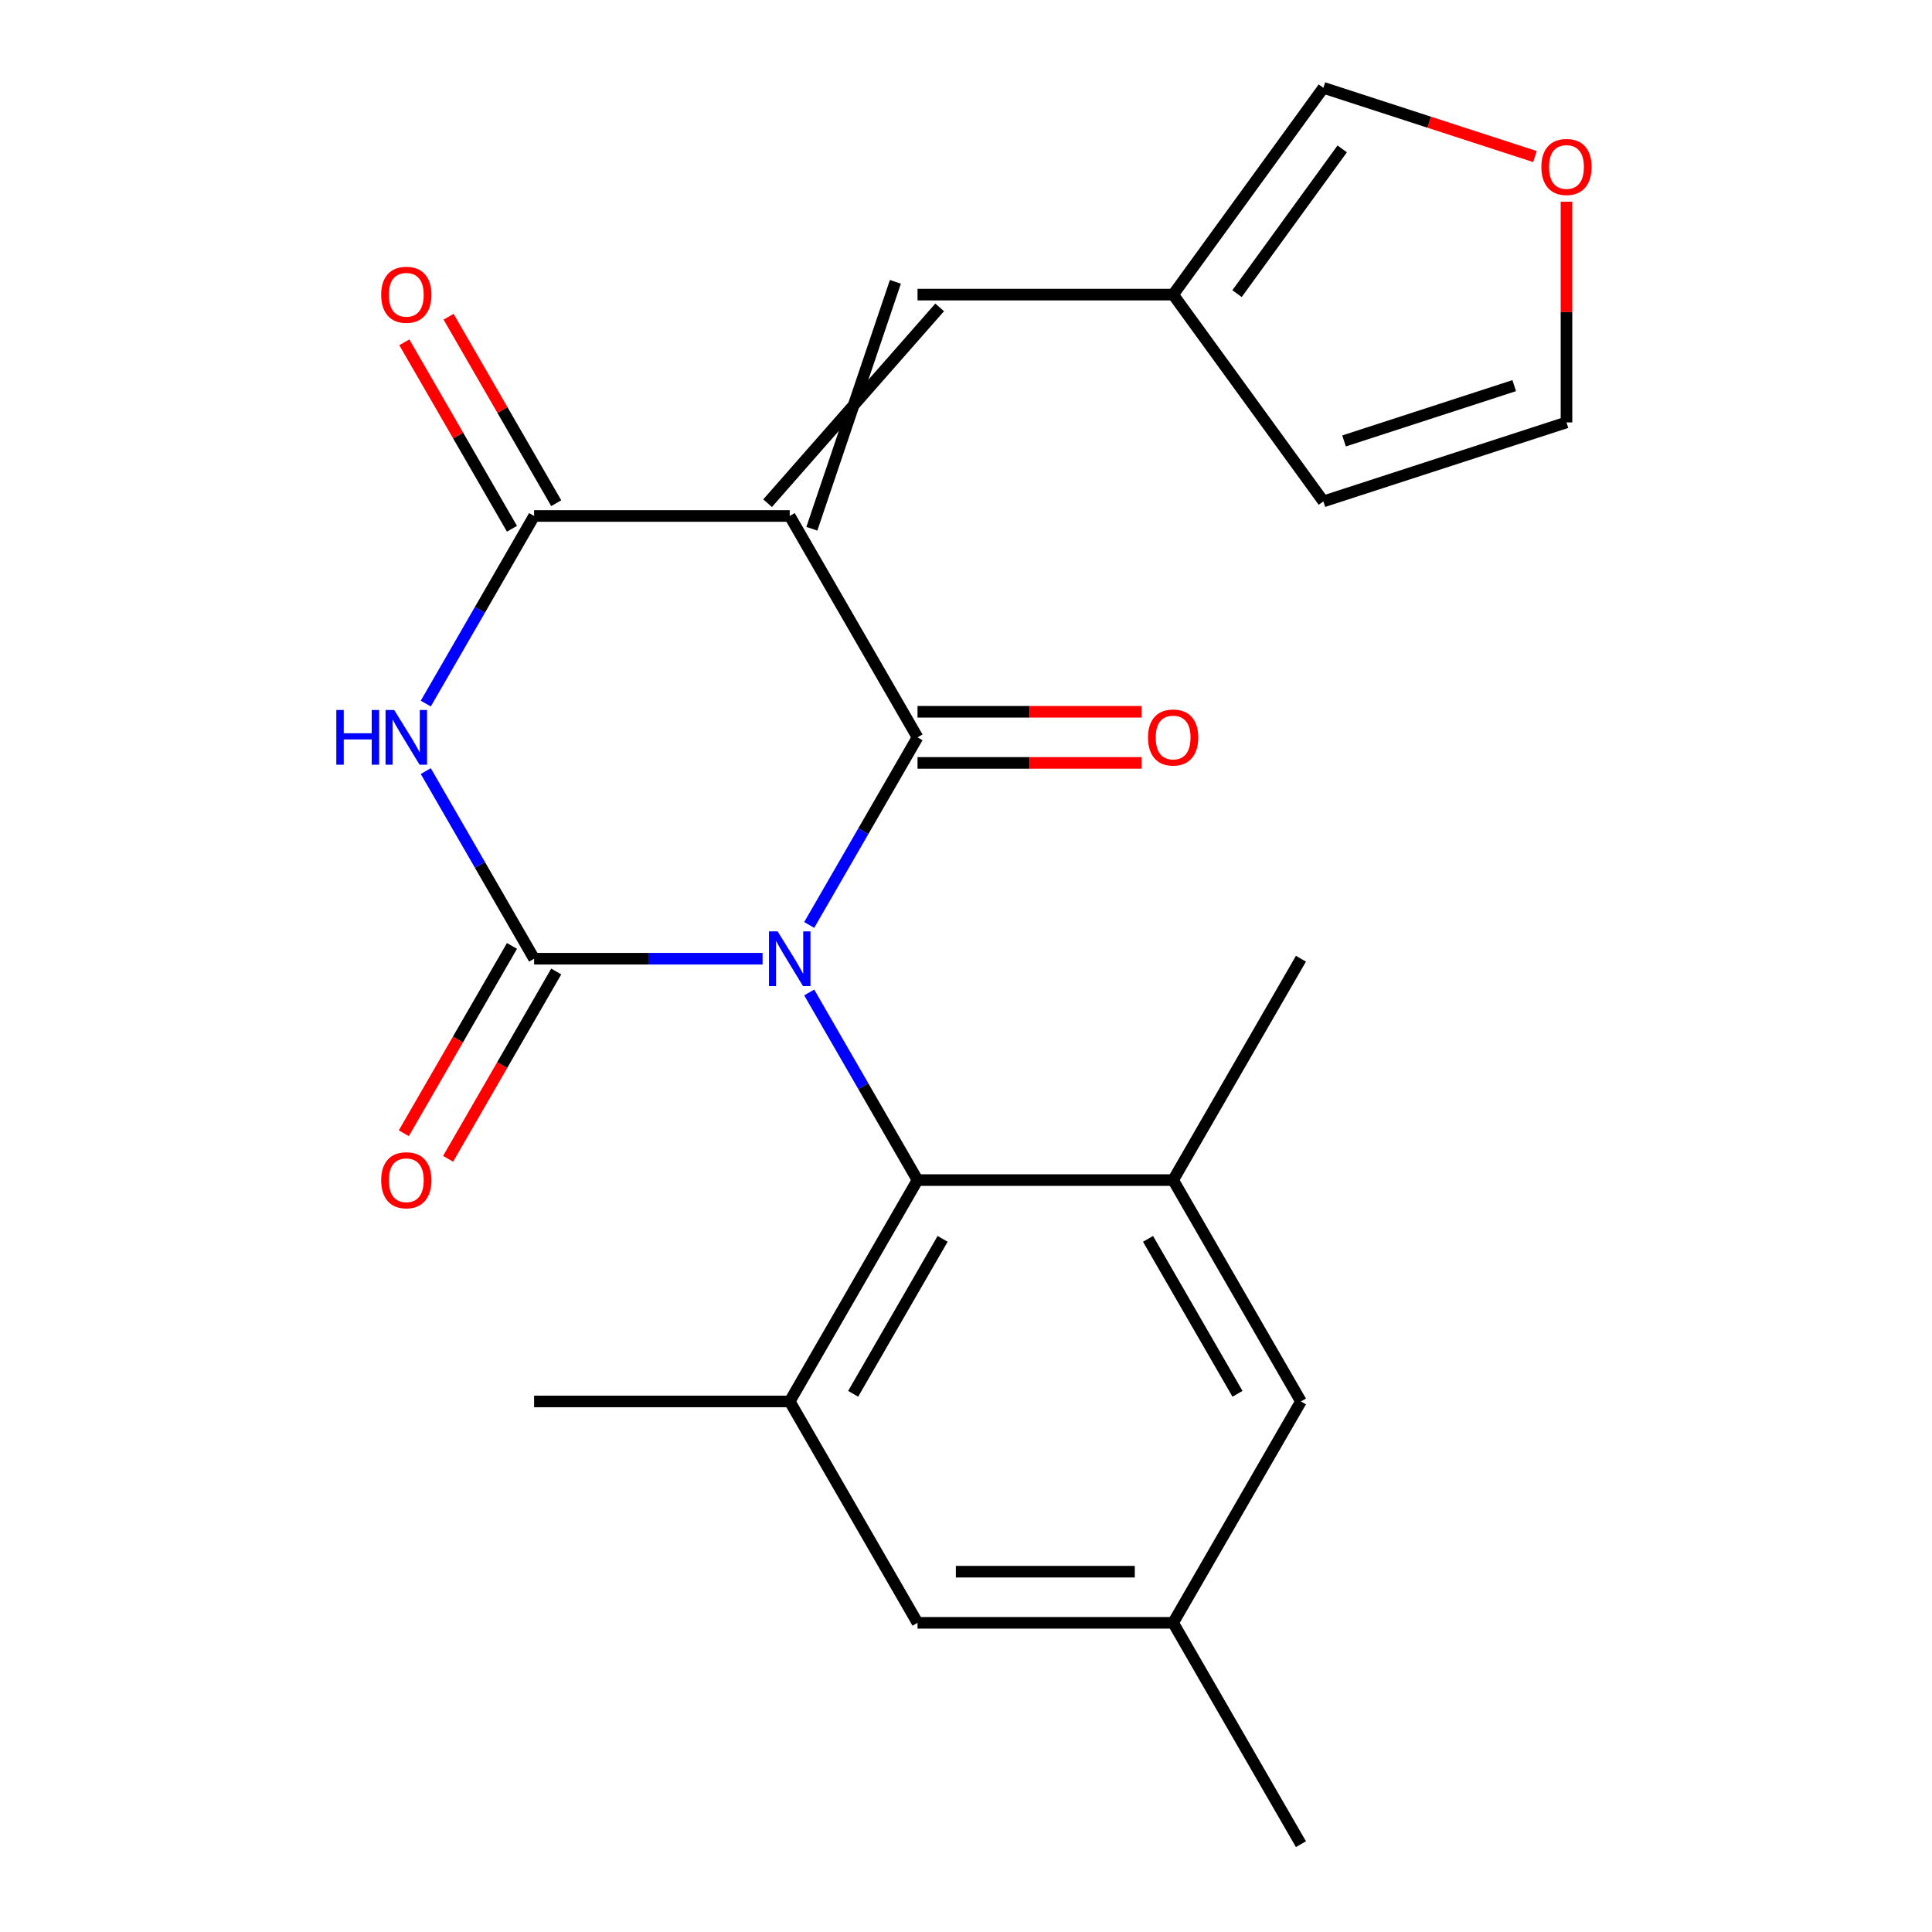<?xml version='1.0' encoding='iso-8859-1'?>
<svg version='1.1' baseProfile='full'
              xmlns='http://www.w3.org/2000/svg'
                      xmlns:rdkit='http://www.rdkit.org/xml'
                      xmlns:xlink='http://www.w3.org/1999/xlink'
                  xml:space='preserve'
width='1000px' height='1000px' viewBox='0 0 1000 1000'>
<!-- END OF HEADER -->
<rect style='opacity:1.0;fill:#FFFFFF;stroke:none' width='1000' height='1000' x='0' y='0'> </rect>
<path class='bond-0' d='M 418.842,478.761 L 446.875,430.205' style='fill:none;fill-rule:evenodd;stroke:#0000FF;stroke-width:6px;stroke-linecap:butt;stroke-linejoin:miter;stroke-opacity:1' />
<path class='bond-0' d='M 446.875,430.205 L 474.909,381.65' style='fill:none;fill-rule:evenodd;stroke:#000000;stroke-width:6px;stroke-linecap:butt;stroke-linejoin:miter;stroke-opacity:1' />
<path class='bond-1' d='M 394.709,496.229 L 335.58,496.229' style='fill:none;fill-rule:evenodd;stroke:#0000FF;stroke-width:6px;stroke-linecap:butt;stroke-linejoin:miter;stroke-opacity:1' />
<path class='bond-1' d='M 335.58,496.229 L 276.452,496.229' style='fill:none;fill-rule:evenodd;stroke:#000000;stroke-width:6px;stroke-linecap:butt;stroke-linejoin:miter;stroke-opacity:1' />
<path class='bond-5' d='M 418.842,513.696 L 446.875,562.252' style='fill:none;fill-rule:evenodd;stroke:#0000FF;stroke-width:6px;stroke-linecap:butt;stroke-linejoin:miter;stroke-opacity:1' />
<path class='bond-5' d='M 446.875,562.252 L 474.909,610.808' style='fill:none;fill-rule:evenodd;stroke:#000000;stroke-width:6px;stroke-linecap:butt;stroke-linejoin:miter;stroke-opacity:1' />
<path class='bond-2' d='M 474.909,381.65 L 408.757,267.07' style='fill:none;fill-rule:evenodd;stroke:#000000;stroke-width:6px;stroke-linecap:butt;stroke-linejoin:miter;stroke-opacity:1' />
<path class='bond-11' d='M 474.909,394.88 L 532.907,394.88' style='fill:none;fill-rule:evenodd;stroke:#000000;stroke-width:6px;stroke-linecap:butt;stroke-linejoin:miter;stroke-opacity:1' />
<path class='bond-11' d='M 532.907,394.88 L 590.906,394.88' style='fill:none;fill-rule:evenodd;stroke:#FF0000;stroke-width:6px;stroke-linecap:butt;stroke-linejoin:miter;stroke-opacity:1' />
<path class='bond-11' d='M 474.909,368.419 L 532.907,368.419' style='fill:none;fill-rule:evenodd;stroke:#000000;stroke-width:6px;stroke-linecap:butt;stroke-linejoin:miter;stroke-opacity:1' />
<path class='bond-11' d='M 532.907,368.419 L 590.906,368.419' style='fill:none;fill-rule:evenodd;stroke:#FF0000;stroke-width:6px;stroke-linecap:butt;stroke-linejoin:miter;stroke-opacity:1' />
<path class='bond-3' d='M 276.452,496.229 L 248.418,447.673' style='fill:none;fill-rule:evenodd;stroke:#000000;stroke-width:6px;stroke-linecap:butt;stroke-linejoin:miter;stroke-opacity:1' />
<path class='bond-3' d='M 248.418,447.673 L 220.385,399.117' style='fill:none;fill-rule:evenodd;stroke:#0000FF;stroke-width:6px;stroke-linecap:butt;stroke-linejoin:miter;stroke-opacity:1' />
<path class='bond-10' d='M 264.994,489.614 L 237.007,538.089' style='fill:none;fill-rule:evenodd;stroke:#000000;stroke-width:6px;stroke-linecap:butt;stroke-linejoin:miter;stroke-opacity:1' />
<path class='bond-10' d='M 237.007,538.089 L 209.019,586.565' style='fill:none;fill-rule:evenodd;stroke:#FF0000;stroke-width:6px;stroke-linecap:butt;stroke-linejoin:miter;stroke-opacity:1' />
<path class='bond-10' d='M 287.91,502.844 L 259.922,551.32' style='fill:none;fill-rule:evenodd;stroke:#000000;stroke-width:6px;stroke-linecap:butt;stroke-linejoin:miter;stroke-opacity:1' />
<path class='bond-10' d='M 259.922,551.32 L 231.935,599.796' style='fill:none;fill-rule:evenodd;stroke:#FF0000;stroke-width:6px;stroke-linecap:butt;stroke-linejoin:miter;stroke-opacity:1' />
<path class='bond-6' d='M 420.215,273.686 L 463.451,145.876' style='fill:none;fill-rule:evenodd;stroke:#000000;stroke-width:6px;stroke-linecap:butt;stroke-linejoin:miter;stroke-opacity:1' />
<path class='bond-6' d='M 397.299,260.455 L 486.367,159.106' style='fill:none;fill-rule:evenodd;stroke:#000000;stroke-width:6px;stroke-linecap:butt;stroke-linejoin:miter;stroke-opacity:1' />
<path class='bond-23' d='M 408.757,267.07 L 276.452,267.07' style='fill:none;fill-rule:evenodd;stroke:#000000;stroke-width:6px;stroke-linecap:butt;stroke-linejoin:miter;stroke-opacity:1' />
<path class='bond-4' d='M 220.385,364.182 L 248.418,315.626' style='fill:none;fill-rule:evenodd;stroke:#0000FF;stroke-width:6px;stroke-linecap:butt;stroke-linejoin:miter;stroke-opacity:1' />
<path class='bond-4' d='M 248.418,315.626 L 276.452,267.07' style='fill:none;fill-rule:evenodd;stroke:#000000;stroke-width:6px;stroke-linecap:butt;stroke-linejoin:miter;stroke-opacity:1' />
<path class='bond-14' d='M 287.91,260.455 L 260.049,212.199' style='fill:none;fill-rule:evenodd;stroke:#000000;stroke-width:6px;stroke-linecap:butt;stroke-linejoin:miter;stroke-opacity:1' />
<path class='bond-14' d='M 260.049,212.199 L 232.189,163.944' style='fill:none;fill-rule:evenodd;stroke:#FF0000;stroke-width:6px;stroke-linecap:butt;stroke-linejoin:miter;stroke-opacity:1' />
<path class='bond-14' d='M 264.994,273.686 L 237.134,225.43' style='fill:none;fill-rule:evenodd;stroke:#000000;stroke-width:6px;stroke-linecap:butt;stroke-linejoin:miter;stroke-opacity:1' />
<path class='bond-14' d='M 237.134,225.43 L 209.273,177.174' style='fill:none;fill-rule:evenodd;stroke:#FF0000;stroke-width:6px;stroke-linecap:butt;stroke-linejoin:miter;stroke-opacity:1' />
<path class='bond-7' d='M 474.909,610.808 L 408.757,725.387' style='fill:none;fill-rule:evenodd;stroke:#000000;stroke-width:6px;stroke-linecap:butt;stroke-linejoin:miter;stroke-opacity:1' />
<path class='bond-7' d='M 487.902,641.225 L 441.595,721.431' style='fill:none;fill-rule:evenodd;stroke:#000000;stroke-width:6px;stroke-linecap:butt;stroke-linejoin:miter;stroke-opacity:1' />
<path class='bond-8' d='M 474.909,610.808 L 607.214,610.808' style='fill:none;fill-rule:evenodd;stroke:#000000;stroke-width:6px;stroke-linecap:butt;stroke-linejoin:miter;stroke-opacity:1' />
<path class='bond-9' d='M 474.909,152.491 L 607.214,152.491' style='fill:none;fill-rule:evenodd;stroke:#000000;stroke-width:6px;stroke-linecap:butt;stroke-linejoin:miter;stroke-opacity:1' />
<path class='bond-13' d='M 408.757,725.387 L 474.909,839.966' style='fill:none;fill-rule:evenodd;stroke:#000000;stroke-width:6px;stroke-linecap:butt;stroke-linejoin:miter;stroke-opacity:1' />
<path class='bond-20' d='M 408.757,725.387 L 276.452,725.387' style='fill:none;fill-rule:evenodd;stroke:#000000;stroke-width:6px;stroke-linecap:butt;stroke-linejoin:miter;stroke-opacity:1' />
<path class='bond-12' d='M 607.214,610.808 L 673.366,725.387' style='fill:none;fill-rule:evenodd;stroke:#000000;stroke-width:6px;stroke-linecap:butt;stroke-linejoin:miter;stroke-opacity:1' />
<path class='bond-12' d='M 594.221,641.225 L 640.527,721.431' style='fill:none;fill-rule:evenodd;stroke:#000000;stroke-width:6px;stroke-linecap:butt;stroke-linejoin:miter;stroke-opacity:1' />
<path class='bond-21' d='M 607.214,610.808 L 673.366,496.229' style='fill:none;fill-rule:evenodd;stroke:#000000;stroke-width:6px;stroke-linecap:butt;stroke-linejoin:miter;stroke-opacity:1' />
<path class='bond-16' d='M 607.214,152.491 L 684.98,45.455' style='fill:none;fill-rule:evenodd;stroke:#000000;stroke-width:6px;stroke-linecap:butt;stroke-linejoin:miter;stroke-opacity:1' />
<path class='bond-16' d='M 640.286,151.989 L 694.723,77.063' style='fill:none;fill-rule:evenodd;stroke:#000000;stroke-width:6px;stroke-linecap:butt;stroke-linejoin:miter;stroke-opacity:1' />
<path class='bond-17' d='M 607.214,152.491 L 684.98,259.528' style='fill:none;fill-rule:evenodd;stroke:#000000;stroke-width:6px;stroke-linecap:butt;stroke-linejoin:miter;stroke-opacity:1' />
<path class='bond-18' d='M 673.366,725.387 L 607.214,839.966' style='fill:none;fill-rule:evenodd;stroke:#000000;stroke-width:6px;stroke-linecap:butt;stroke-linejoin:miter;stroke-opacity:1' />
<path class='bond-24' d='M 474.909,839.966 L 607.214,839.966' style='fill:none;fill-rule:evenodd;stroke:#000000;stroke-width:6px;stroke-linecap:butt;stroke-linejoin:miter;stroke-opacity:1' />
<path class='bond-24' d='M 494.755,813.505 L 587.368,813.505' style='fill:none;fill-rule:evenodd;stroke:#000000;stroke-width:6px;stroke-linecap:butt;stroke-linejoin:miter;stroke-opacity:1' />
<path class='bond-15' d='M 794.502,81.04 L 739.741,63.247' style='fill:none;fill-rule:evenodd;stroke:#FF0000;stroke-width:6px;stroke-linecap:butt;stroke-linejoin:miter;stroke-opacity:1' />
<path class='bond-15' d='M 739.741,63.247 L 684.98,45.455' style='fill:none;fill-rule:evenodd;stroke:#000000;stroke-width:6px;stroke-linecap:butt;stroke-linejoin:miter;stroke-opacity:1' />
<path class='bond-25' d='M 810.809,104.407 L 810.809,161.525' style='fill:none;fill-rule:evenodd;stroke:#FF0000;stroke-width:6px;stroke-linecap:butt;stroke-linejoin:miter;stroke-opacity:1' />
<path class='bond-25' d='M 810.809,161.525 L 810.809,218.644' style='fill:none;fill-rule:evenodd;stroke:#000000;stroke-width:6px;stroke-linecap:butt;stroke-linejoin:miter;stroke-opacity:1' />
<path class='bond-19' d='M 684.98,259.528 L 810.809,218.644' style='fill:none;fill-rule:evenodd;stroke:#000000;stroke-width:6px;stroke-linecap:butt;stroke-linejoin:miter;stroke-opacity:1' />
<path class='bond-19' d='M 695.678,228.229 L 783.758,199.61' style='fill:none;fill-rule:evenodd;stroke:#000000;stroke-width:6px;stroke-linecap:butt;stroke-linejoin:miter;stroke-opacity:1' />
<path class='bond-22' d='M 607.214,839.966 L 673.366,954.545' style='fill:none;fill-rule:evenodd;stroke:#000000;stroke-width:6px;stroke-linecap:butt;stroke-linejoin:miter;stroke-opacity:1' />
<path  class='atom-0' d='M 402.497 482.069
L 411.777 497.069
Q 412.697 498.549, 414.177 501.229
Q 415.657 503.909, 415.737 504.069
L 415.737 482.069
L 419.497 482.069
L 419.497 510.389
L 415.617 510.389
L 405.657 493.989
Q 404.497 492.069, 403.257 489.869
Q 402.057 487.669, 401.697 486.989
L 401.697 510.389
L 398.017 510.389
L 398.017 482.069
L 402.497 482.069
' fill='#0000FF'/>
<path  class='atom-4' d='M 174.08 367.49
L 177.92 367.49
L 177.92 379.53
L 192.4 379.53
L 192.4 367.49
L 196.24 367.49
L 196.24 395.81
L 192.4 395.81
L 192.4 382.73
L 177.92 382.73
L 177.92 395.81
L 174.08 395.81
L 174.08 367.49
' fill='#0000FF'/>
<path  class='atom-4' d='M 204.04 367.49
L 213.32 382.49
Q 214.24 383.97, 215.72 386.65
Q 217.2 389.33, 217.28 389.49
L 217.28 367.49
L 221.04 367.49
L 221.04 395.81
L 217.16 395.81
L 207.2 379.41
Q 206.04 377.49, 204.8 375.29
Q 203.6 373.09, 203.24 372.41
L 203.24 395.81
L 199.56 395.81
L 199.56 367.49
L 204.04 367.49
' fill='#0000FF'/>
<path  class='atom-11' d='M 197.3 610.888
Q 197.3 604.088, 200.66 600.288
Q 204.02 596.488, 210.3 596.488
Q 216.58 596.488, 219.94 600.288
Q 223.3 604.088, 223.3 610.888
Q 223.3 617.768, 219.9 621.688
Q 216.5 625.568, 210.3 625.568
Q 204.06 625.568, 200.66 621.688
Q 197.3 617.808, 197.3 610.888
M 210.3 622.368
Q 214.62 622.368, 216.94 619.488
Q 219.3 616.568, 219.3 610.888
Q 219.3 605.328, 216.94 602.528
Q 214.62 599.688, 210.3 599.688
Q 205.98 599.688, 203.62 602.488
Q 201.3 605.288, 201.3 610.888
Q 201.3 616.608, 203.62 619.488
Q 205.98 622.368, 210.3 622.368
' fill='#FF0000'/>
<path  class='atom-12' d='M 594.214 381.73
Q 594.214 374.93, 597.574 371.13
Q 600.934 367.33, 607.214 367.33
Q 613.494 367.33, 616.854 371.13
Q 620.214 374.93, 620.214 381.73
Q 620.214 388.61, 616.814 392.53
Q 613.414 396.41, 607.214 396.41
Q 600.974 396.41, 597.574 392.53
Q 594.214 388.65, 594.214 381.73
M 607.214 393.21
Q 611.534 393.21, 613.854 390.33
Q 616.214 387.41, 616.214 381.73
Q 616.214 376.17, 613.854 373.37
Q 611.534 370.53, 607.214 370.53
Q 602.894 370.53, 600.534 373.33
Q 598.214 376.13, 598.214 381.73
Q 598.214 387.45, 600.534 390.33
Q 602.894 393.21, 607.214 393.21
' fill='#FF0000'/>
<path  class='atom-15' d='M 197.3 152.571
Q 197.3 145.771, 200.66 141.971
Q 204.02 138.171, 210.3 138.171
Q 216.58 138.171, 219.94 141.971
Q 223.3 145.771, 223.3 152.571
Q 223.3 159.451, 219.9 163.371
Q 216.5 167.251, 210.3 167.251
Q 204.06 167.251, 200.66 163.371
Q 197.3 159.491, 197.3 152.571
M 210.3 164.051
Q 214.62 164.051, 216.94 161.171
Q 219.3 158.251, 219.3 152.571
Q 219.3 147.011, 216.94 144.211
Q 214.62 141.371, 210.3 141.371
Q 205.98 141.371, 203.62 144.171
Q 201.3 146.971, 201.3 152.571
Q 201.3 158.291, 203.62 161.171
Q 205.98 164.051, 210.3 164.051
' fill='#FF0000'/>
<path  class='atom-16' d='M 797.809 86.419
Q 797.809 79.619, 801.169 75.819
Q 804.529 72.019, 810.809 72.019
Q 817.089 72.019, 820.449 75.819
Q 823.809 79.619, 823.809 86.419
Q 823.809 93.299, 820.409 97.219
Q 817.009 101.099, 810.809 101.099
Q 804.569 101.099, 801.169 97.219
Q 797.809 93.339, 797.809 86.419
M 810.809 97.899
Q 815.129 97.899, 817.449 95.019
Q 819.809 92.099, 819.809 86.419
Q 819.809 80.859, 817.449 78.059
Q 815.129 75.219, 810.809 75.219
Q 806.489 75.219, 804.129 78.019
Q 801.809 80.819, 801.809 86.419
Q 801.809 92.139, 804.129 95.019
Q 806.489 97.899, 810.809 97.899
' fill='#FF0000'/>
</svg>
